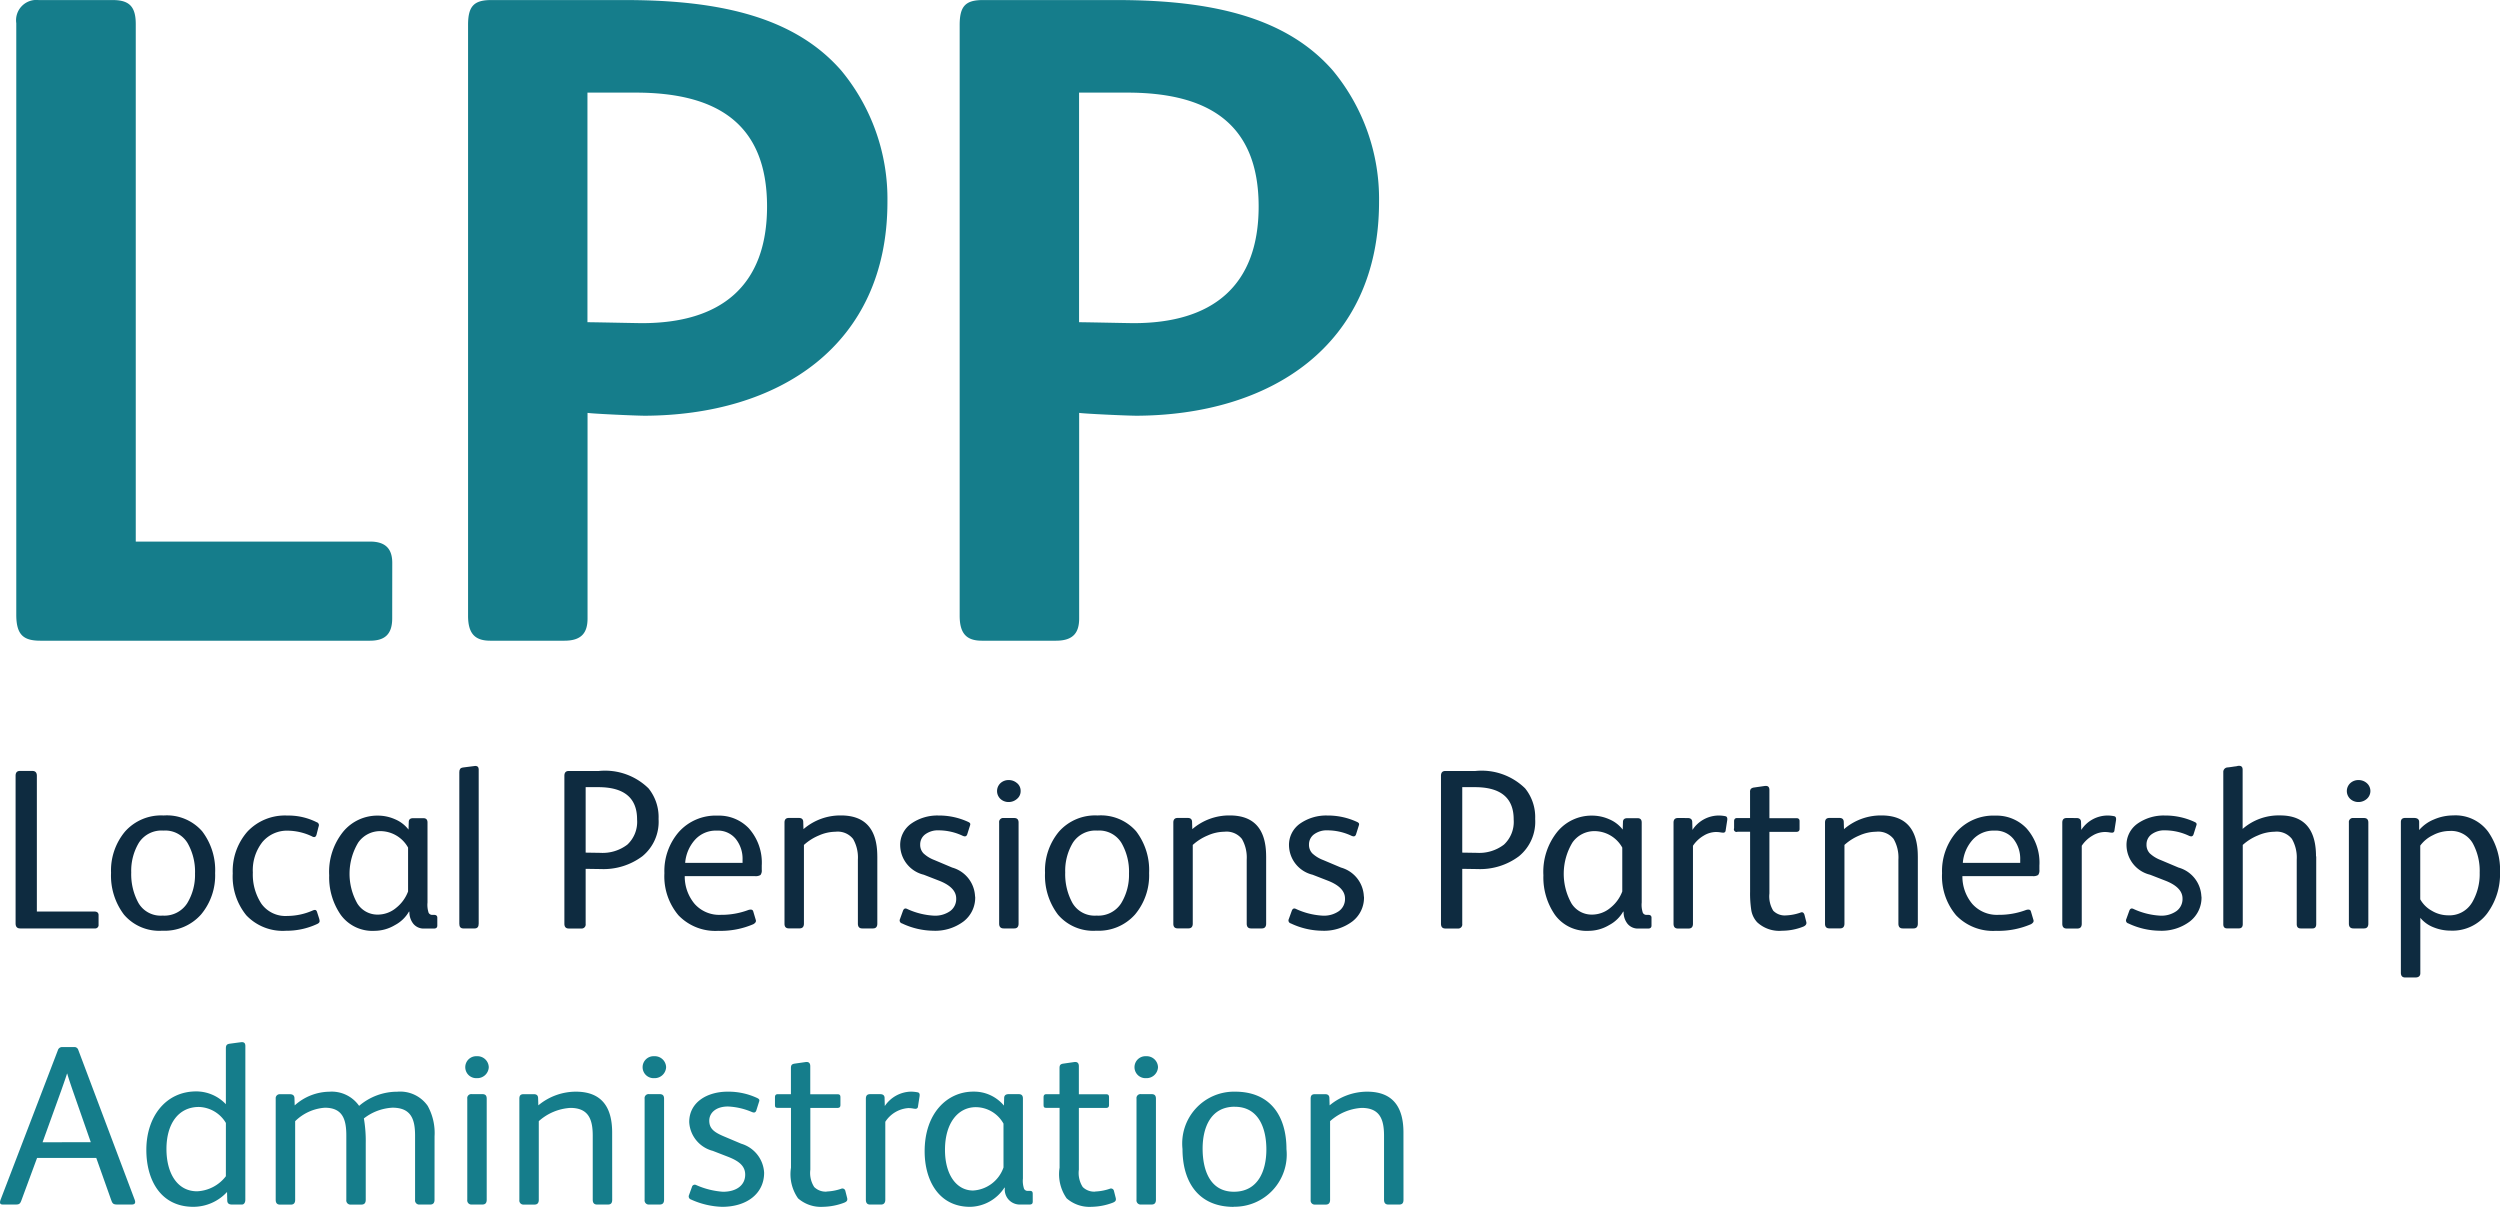 <svg xmlns="http://www.w3.org/2000/svg" width="134.7" height="65.024" viewBox="0 0 134.7 65.024">
  <g id="Group_1977" data-name="Group 1977" transform="translate(-372.034 -258.45)">
    <path id="Path_268" data-name="Path 268" d="M393.389,291.771c0,.9-.449,1.2-1.2,1.2H374.434c-.9,0-1.3-.3-1.3-1.4V259.7a1.094,1.094,0,0,1,1.2-1.247h3.991c.9,0,1.247.35,1.247,1.3V287.63h12.62c.848,0,1.2.4,1.2,1.148Z" transform="translate(-0.223)" fill="#157d8b"/>
    <path id="Path_269" data-name="Path 269" d="M413.066,280.847c-.4,0-2.643-.1-2.993-.15v11.074c0,.748-.3,1.2-1.247,1.2h-3.991c-.8,0-1.2-.349-1.2-1.347V259.8c0-1,.3-1.347,1.247-1.347h7.232c5.289,0,9.179,1,11.623,3.791a10.845,10.845,0,0,1,2.494,7.084c0,7.731-5.835,11.522-13.169,11.522m-.4-17.409h-2.594v12.37c.4,0,2.644.05,2.942.05,4.241,0,6.735-2,6.735-6.286,0-4.539-2.794-6.135-7.084-6.135" transform="translate(-6.382)" fill="#157d8b"/>
    <path id="Path_270" data-name="Path 270" d="M446.256,280.847c-.4,0-2.643-.1-2.993-.15v11.074c0,.748-.3,1.2-1.247,1.2h-3.991c-.8,0-1.2-.349-1.2-1.347V259.8c0-1,.3-1.347,1.247-1.347h7.232c5.289,0,9.179,1,11.623,3.791a10.845,10.845,0,0,1,2.494,7.084c0,7.731-5.835,11.522-13.169,11.522m-.4-17.409h-2.594v12.37c.4,0,2.644.05,2.942.05,4.24,0,6.734-2,6.734-6.286,0-4.539-2.793-6.135-7.083-6.135" transform="translate(-13.084)" fill="#157d8b"/>
    <path id="Path_271" data-name="Path 271" d="M377.557,318.27v.505a.185.185,0,0,1-.209.209h-4.015q-.247,0-.247-.271v-7.956q0-.259.234-.259h.666q.245,0,.246.259v7.316h3.092c.156,0,.234.066.234.2" transform="translate(-0.212 -10.51)" fill="#0e2b40"/>
    <path id="Path_272" data-name="Path 272" d="M384.057,316.624a3.09,3.09,0,0,0-.406-1.638,1.4,1.4,0,0,0-1.294-.666,1.45,1.45,0,0,0-1.324.653,2.938,2.938,0,0,0-.413,1.6,3.222,3.222,0,0,0,.394,1.656,1.382,1.382,0,0,0,1.294.671,1.462,1.462,0,0,0,1.323-.658,2.927,2.927,0,0,0,.425-1.62m1.084-.012a3.28,3.28,0,0,1-.757,2.229,2.616,2.616,0,0,1-2.088.875,2.494,2.494,0,0,1-2.063-.862,3.48,3.48,0,0,1-.7-2.255,3.274,3.274,0,0,1,.752-2.223,2.6,2.6,0,0,1,2.081-.868,2.525,2.525,0,0,1,2.075.85,3.448,3.448,0,0,1,.7,2.254" transform="translate(-1.515 -11.118)" fill="#0e2b40"/>
    <path id="Path_273" data-name="Path 273" d="M392.427,319.2c0,.065-.049.119-.148.16a3.882,3.882,0,0,1-1.663.357,2.7,2.7,0,0,1-2.136-.831,3.3,3.3,0,0,1-.733-2.26,3.219,3.219,0,0,1,.788-2.248,2.767,2.767,0,0,1,2.156-.868,3.38,3.38,0,0,1,1.576.358.167.167,0,0,1,.124.16.43.43,0,0,1-.025.1l-.1.394c-.025.1-.069.148-.136.148a.224.224,0,0,1-.11-.037,3.106,3.106,0,0,0-1.281-.308,1.729,1.729,0,0,0-1.392.61,2.458,2.458,0,0,0-.517,1.644,2.869,2.869,0,0,0,.461,1.682,1.594,1.594,0,0,0,1.4.658,3.428,3.428,0,0,0,1.379-.3.39.39,0,0,1,.1-.025c.057,0,.1.041.123.123l.111.345a.725.725,0,0,1,.025.136" transform="translate(-3.173 -11.118)" fill="#0e2b40"/>
    <path id="Path_274" data-name="Path 274" d="M398.509,317.6v-2.364a1.719,1.719,0,0,0-1.491-.887,1.441,1.441,0,0,0-1.195.616,3.262,3.262,0,0,0-.049,3.282,1.28,1.28,0,0,0,1.1.6,1.541,1.541,0,0,0,1-.37,2.026,2.026,0,0,0,.634-.875m1.576,1.417v.419c0,.107-.061.16-.184.16h-.518a.715.715,0,0,1-.591-.258,1,1,0,0,1-.21-.653h-.025a1.879,1.879,0,0,1-.757.726,2.164,2.164,0,0,1-1.09.308,2.111,2.111,0,0,1-1.828-.862,3.545,3.545,0,0,1-.622-2.131,3.439,3.439,0,0,1,.758-2.353,2.387,2.387,0,0,1,1.866-.862,2.289,2.289,0,0,1,.93.2,1.784,1.784,0,0,1,.72.554l.013-.406c0-.14.078-.209.234-.209h.555c.148,0,.221.078.221.234v4.31a1.362,1.362,0,0,0,.061.555.221.221,0,0,0,.21.111h.086c.115,0,.172.053.172.16" transform="translate(-4.488 -11.118)" fill="#0e2b40"/>
    <path id="Path_275" data-name="Path 275" d="M404.087,310.369v8.289q0,.259-.222.259h-.6c-.148,0-.222-.082-.222-.247v-8.178c0-.148.061-.23.185-.246.426-.057.653-.086.678-.086.123,0,.184.069.184.209" transform="translate(-6.261 -10.442)" fill="#0e2b40"/>
    <path id="Path_276" data-name="Path 276" d="M414.055,313.11q0-1.737-2.093-1.737h-.678V314.9l.4.006.388.006a2.194,2.194,0,0,0,1.46-.444,1.676,1.676,0,0,0,.523-1.354m1.158-.025a2.4,2.4,0,0,1-.874,2.007,3.493,3.493,0,0,1-2.23.69l-.418-.006-.407-.006v2.968a.218.218,0,0,1-.246.247h-.666q-.233,0-.234-.259v-7.969q0-.259.234-.259h1.614a3.343,3.343,0,0,1,2.685.936,2.465,2.465,0,0,1,.542,1.65" transform="translate(-7.695 -10.511)" fill="#0e2b40"/>
    <path id="Path_277" data-name="Path 277" d="M418,316.058H421.1v-.172a1.715,1.715,0,0,0-.364-1.115,1.245,1.245,0,0,0-1.028-.45,1.511,1.511,0,0,0-1.176.5,2.109,2.109,0,0,0-.524,1.239m4.126.16v.21a.4.4,0,0,1-.068.283.493.493,0,0,1-.3.061h-3.781a2.293,2.293,0,0,0,.536,1.5,1.773,1.773,0,0,0,1.41.585,4.106,4.106,0,0,0,1.477-.259q.235-.074.271.086l.136.456c.025.082-.021.156-.136.222a4.439,4.439,0,0,1-1.884.357,2.75,2.75,0,0,1-2.149-.837,3.252,3.252,0,0,1-.757-2.266,3.214,3.214,0,0,1,.782-2.229,2.661,2.661,0,0,1,2.088-.875,2.223,2.223,0,0,1,1.674.678,2.777,2.777,0,0,1,.7,2.032" transform="translate(-9.057 -11.118)" fill="#0e2b40"/>
    <path id="Path_278" data-name="Path 278" d="M430,315.712v3.621q0,.259-.234.259h-.579c-.156,0-.234-.086-.234-.259v-3.448a2.008,2.008,0,0,0-.259-1.115,1.057,1.057,0,0,0-.948-.388,2.269,2.269,0,0,0-.893.2,2.788,2.788,0,0,0-.807.511v4.237c0,.172-.078.259-.234.259h-.579c-.156,0-.234-.082-.234-.247v-5.456c0-.164.077-.247.234-.247h.542c.156,0,.234.074.234.222l.012.382a3.039,3.039,0,0,1,2.02-.739q1.958,0,1.958,2.205" transform="translate(-10.696 -11.118)" fill="#0e2b40"/>
    <path id="Path_279" data-name="Path 279" d="M436.842,317.88a1.616,1.616,0,0,1-.628,1.336,2.534,2.534,0,0,1-1.626.5,4.028,4.028,0,0,1-1.687-.394.165.165,0,0,1-.111-.234l.16-.443c.042-.115.111-.152.21-.111a3.922,3.922,0,0,0,1.465.37,1.405,1.405,0,0,0,.868-.247.8.8,0,0,0,.326-.678q0-.6-.923-.96l-.825-.321a1.655,1.655,0,0,1-1.269-1.551,1.4,1.4,0,0,1,.6-1.207,2.458,2.458,0,0,1,1.466-.432,3.739,3.739,0,0,1,1.6.346c.073.033.111.073.111.123a.416.416,0,0,1-.025.1l-.136.431c-.025.083-.069.124-.136.124a.394.394,0,0,1-.1-.025,3.058,3.058,0,0,0-1.293-.3,1.154,1.154,0,0,0-.739.215.67.67,0,0,0-.271.547.663.663,0,0,0,.179.48,1.784,1.784,0,0,0,.585.358l.961.406a1.684,1.684,0,0,1,1.231,1.564" transform="translate(-12.265 -11.118)" fill="#0e2b40"/>
    <path id="Path_280" data-name="Path 280" d="M440.509,313.406v5.444q0,.259-.234.259h-.567q-.245,0-.246-.259v-5.444a.217.217,0,0,1,.246-.246h.567c.156,0,.234.081.234.246m-.079-2.124a.538.538,0,0,1,.19.425.531.531,0,0,1-.2.425.666.666,0,0,1-.443.166.638.638,0,0,1-.444-.166.584.584,0,0,1,0-.85.639.639,0,0,1,.444-.167.665.665,0,0,1,.45.167" transform="translate(-13.594 -10.635)" fill="#0e2b40"/>
    <path id="Path_281" data-name="Path 281" d="M447.113,316.624a3.09,3.09,0,0,0-.406-1.638,1.4,1.4,0,0,0-1.294-.666,1.45,1.45,0,0,0-1.324.653,2.938,2.938,0,0,0-.413,1.6,3.222,3.222,0,0,0,.394,1.656,1.382,1.382,0,0,0,1.294.671,1.463,1.463,0,0,0,1.323-.658,2.927,2.927,0,0,0,.425-1.62m1.084-.012a3.28,3.28,0,0,1-.757,2.229,2.616,2.616,0,0,1-2.088.875,2.494,2.494,0,0,1-2.063-.862,3.48,3.48,0,0,1-.7-2.255,3.274,3.274,0,0,1,.752-2.223,2.6,2.6,0,0,1,2.081-.868,2.525,2.525,0,0,1,2.075.85,3.448,3.448,0,0,1,.7,2.254" transform="translate(-14.248 -11.118)" fill="#0e2b40"/>
    <path id="Path_282" data-name="Path 282" d="M456.251,315.712v3.621q0,.259-.234.259h-.579c-.156,0-.234-.086-.234-.259v-3.448a2.008,2.008,0,0,0-.259-1.115,1.057,1.057,0,0,0-.948-.388,2.27,2.27,0,0,0-.893.2,2.789,2.789,0,0,0-.807.511v4.237c0,.172-.078.259-.234.259h-.579c-.156,0-.234-.082-.234-.247v-5.456c0-.164.077-.247.234-.247h.542c.156,0,.234.074.234.222l.012.382a3.039,3.039,0,0,1,2.02-.739q1.958,0,1.958,2.205" transform="translate(-15.997 -11.118)" fill="#0e2b40"/>
    <path id="Path_283" data-name="Path 283" d="M463.092,317.88a1.616,1.616,0,0,1-.628,1.336,2.534,2.534,0,0,1-1.626.5,4.03,4.03,0,0,1-1.687-.394.165.165,0,0,1-.111-.234l.16-.443c.042-.115.111-.152.21-.111a3.922,3.922,0,0,0,1.465.37,1.405,1.405,0,0,0,.868-.247.8.8,0,0,0,.326-.678q0-.6-.923-.96l-.825-.321a1.655,1.655,0,0,1-1.269-1.551,1.4,1.4,0,0,1,.6-1.207,2.458,2.458,0,0,1,1.466-.432,3.739,3.739,0,0,1,1.6.346c.073.033.111.073.111.123a.416.416,0,0,1-.025.1l-.136.431c-.025.083-.069.124-.136.124a.394.394,0,0,1-.1-.025,3.058,3.058,0,0,0-1.293-.3,1.154,1.154,0,0,0-.739.215.67.67,0,0,0-.271.547.663.663,0,0,0,.179.48,1.784,1.784,0,0,0,.585.358l.961.406a1.684,1.684,0,0,1,1.231,1.564" transform="translate(-17.566 -11.118)" fill="#0e2b40"/>
    <path id="Path_284" data-name="Path 284" d="M473.237,313.11q0-1.737-2.093-1.737h-.678V314.9l.4.006.388.006a2.194,2.194,0,0,0,1.46-.444,1.676,1.676,0,0,0,.523-1.354m1.158-.025a2.4,2.4,0,0,1-.874,2.007,3.493,3.493,0,0,1-2.23.69l-.418-.006-.407-.006v2.968a.218.218,0,0,1-.246.247h-.666c-.156,0-.234-.086-.234-.259v-7.969c0-.172.078-.259.234-.259h1.614a3.343,3.343,0,0,1,2.685.936,2.465,2.465,0,0,1,.542,1.65" transform="translate(-19.646 -10.511)" fill="#0e2b40"/>
    <path id="Path_285" data-name="Path 285" d="M480.484,317.6v-2.364a1.719,1.719,0,0,0-1.491-.887,1.44,1.44,0,0,0-1.195.616,3.262,3.262,0,0,0-.049,3.282,1.28,1.28,0,0,0,1.1.6,1.541,1.541,0,0,0,1-.37,2.026,2.026,0,0,0,.634-.875m1.576,1.417v.419c0,.107-.061.16-.184.16h-.518a.715.715,0,0,1-.591-.258,1,1,0,0,1-.21-.653h-.025a1.879,1.879,0,0,1-.757.726,2.164,2.164,0,0,1-1.09.308,2.111,2.111,0,0,1-1.828-.862,3.545,3.545,0,0,1-.622-2.131,3.439,3.439,0,0,1,.758-2.353,2.387,2.387,0,0,1,1.866-.862,2.289,2.289,0,0,1,.93.2,1.784,1.784,0,0,1,.72.554l.013-.406q0-.209.234-.209h.555c.148,0,.221.078.221.234v4.31a1.341,1.341,0,0,0,.062.555.219.219,0,0,0,.209.111h.086c.115,0,.172.053.172.16" transform="translate(-21.042 -11.118)" fill="#0e2b40"/>
    <path id="Path_286" data-name="Path 286" d="M485.78,313.644c.164,0,.247.074.247.222l.012.418a1.7,1.7,0,0,1,1.417-.776,1.807,1.807,0,0,1,.357.037c.082.017.115.086.1.21l-.086.554a.123.123,0,0,1-.136.124,1.23,1.23,0,0,1-.154-.019,1.584,1.584,0,0,0-.24-.018,1.313,1.313,0,0,0-.659.2,1.754,1.754,0,0,0-.572.542v4.2q0,.259-.234.259h-.579c-.156,0-.234-.086-.234-.259V313.89c0-.164.078-.247.234-.247Z" transform="translate(-22.815 -11.118)" fill="#0e2b40"/>
    <path id="Path_287" data-name="Path 287" d="M491.223,318.238a.865.865,0,0,0,.678.247,2.675,2.675,0,0,0,.776-.148c.106-.049.18-.012.222.112l.1.393q.037.16-.16.247a3.12,3.12,0,0,1-1.145.222,1.748,1.748,0,0,1-1.342-.456,1.263,1.263,0,0,1-.314-.628,5.825,5.825,0,0,1-.068-1.022v-3.227h-.678a.141.141,0,0,1-.184-.185v-.381c0-.115.053-.172.16-.172h.7v-1.4a.265.265,0,0,1,.043-.172.3.3,0,0,1,.166-.073l.6-.086h.049c.123,0,.185.073.185.221v1.516h1.453c.115,0,.172.053.172.16v.419c0,.107-.062.16-.185.16h-1.44V317.3a1.473,1.473,0,0,0,.209.936" transform="translate(-23.641 -10.713)" fill="#0e2b40"/>
    <path id="Path_288" data-name="Path 288" d="M500.248,315.712v3.621c0,.172-.078.259-.234.259h-.579c-.156,0-.234-.086-.234-.259v-3.448a2.008,2.008,0,0,0-.259-1.115,1.057,1.057,0,0,0-.948-.388,2.269,2.269,0,0,0-.893.2,2.788,2.788,0,0,0-.807.511v4.237q0,.259-.234.259h-.579c-.156,0-.234-.082-.234-.247v-5.456c0-.164.077-.247.234-.247h.542c.156,0,.234.074.234.222l.012.382a3.039,3.039,0,0,1,2.02-.739q1.958,0,1.958,2.205" transform="translate(-24.881 -11.118)" fill="#0e2b40"/>
    <path id="Path_289" data-name="Path 289" d="M504.268,316.058h3.092v-.172a1.715,1.715,0,0,0-.364-1.115,1.245,1.245,0,0,0-1.028-.45,1.511,1.511,0,0,0-1.176.5,2.109,2.109,0,0,0-.524,1.239m4.126.16v.21a.406.406,0,0,1-.068.283.494.494,0,0,1-.3.061h-3.781a2.293,2.293,0,0,0,.536,1.5,1.773,1.773,0,0,0,1.41.585,4.107,4.107,0,0,0,1.477-.259q.235-.074.271.086l.136.456c.025.082-.021.156-.136.222a4.439,4.439,0,0,1-1.884.357,2.75,2.75,0,0,1-2.149-.837,3.252,3.252,0,0,1-.757-2.266,3.214,3.214,0,0,1,.782-2.229,2.661,2.661,0,0,1,2.088-.875,2.223,2.223,0,0,1,1.674.678,2.777,2.777,0,0,1,.7,2.032" transform="translate(-26.477 -11.118)" fill="#0e2b40"/>
    <path id="Path_290" data-name="Path 290" d="M512.029,313.644c.164,0,.247.074.247.222l.012.418a1.7,1.7,0,0,1,1.417-.776,1.807,1.807,0,0,1,.357.037c.082.017.115.086.1.21l-.086.554a.123.123,0,0,1-.136.124,1.231,1.231,0,0,1-.154-.019,1.583,1.583,0,0,0-.24-.018,1.313,1.313,0,0,0-.659.2,1.752,1.752,0,0,0-.572.542v4.2c0,.172-.078.259-.234.259H511.5q-.233,0-.234-.259V313.89q0-.247.234-.247Z" transform="translate(-28.116 -11.118)" fill="#0e2b40"/>
    <path id="Path_291" data-name="Path 291" d="M519.635,317.88a1.616,1.616,0,0,1-.628,1.336,2.534,2.534,0,0,1-1.626.5,4.03,4.03,0,0,1-1.687-.394.165.165,0,0,1-.111-.234l.16-.443c.042-.115.111-.152.21-.111a3.922,3.922,0,0,0,1.465.37,1.405,1.405,0,0,0,.868-.247.8.8,0,0,0,.326-.678q0-.6-.923-.96l-.825-.321a1.655,1.655,0,0,1-1.269-1.551,1.4,1.4,0,0,1,.6-1.207,2.458,2.458,0,0,1,1.466-.432,3.739,3.739,0,0,1,1.6.346c.074.033.111.073.111.123a.418.418,0,0,1-.025.1l-.136.431c-.025.083-.069.124-.136.124a.393.393,0,0,1-.1-.025,3.058,3.058,0,0,0-1.293-.3,1.156,1.156,0,0,0-.739.215.669.669,0,0,0-.271.547.662.662,0,0,0,.179.48,1.784,1.784,0,0,0,.585.358l.961.406a1.684,1.684,0,0,1,1.231,1.564" transform="translate(-28.984 -11.118)" fill="#0e2b40"/>
    <path id="Path_292" data-name="Path 292" d="M527.145,315.036v3.646c0,.156-.065.234-.2.234h-.64c-.14,0-.21-.078-.21-.234v-3.473a2.008,2.008,0,0,0-.259-1.115,1.043,1.043,0,0,0-.936-.388,2.31,2.31,0,0,0-.9.2,2.77,2.77,0,0,0-.813.511v4.262c0,.156-.069.234-.209.234h-.64c-.132,0-.2-.074-.2-.222V310.5a.241.241,0,0,1,.234-.259c.081-.008.162-.019.24-.031s.137-.021.179-.025a.627.627,0,0,0,.1-.018.263.263,0,0,1,.068-.012h.037c.123,0,.184.069.184.209v3.19a2.948,2.948,0,0,1,2.02-.727q1.933,0,1.934,2.205" transform="translate(-30.313 -10.442)" fill="#0e2b40"/>
    <path id="Path_293" data-name="Path 293" d="M531.636,313.406v5.444q0,.259-.234.259h-.567q-.247,0-.247-.259v-5.444a.217.217,0,0,1,.247-.246h.567c.156,0,.234.081.234.246m-.08-2.124a.563.563,0,0,1-.006.85.669.669,0,0,1-.443.166.638.638,0,0,1-.444-.166.58.58,0,0,1,0-.85.639.639,0,0,1,.444-.167.664.664,0,0,1,.449.167" transform="translate(-31.996 -10.635)" fill="#0e2b40"/>
    <path id="Path_294" data-name="Path 294" d="M537.951,318.213a3.03,3.03,0,0,0,.419-1.626,3.091,3.091,0,0,0-.382-1.6,1.345,1.345,0,0,0-1.256-.646,1.945,1.945,0,0,0-.881.227,1.82,1.82,0,0,0-.683.561v2.894a1.574,1.574,0,0,0,.622.616,1.711,1.711,0,0,0,.868.246,1.413,1.413,0,0,0,1.294-.677m1.515-1.65a3.568,3.568,0,0,1-.7,2.235,2.338,2.338,0,0,1-1.97.917,2.423,2.423,0,0,1-.911-.178,1.735,1.735,0,0,1-.714-.512v2.981q0,.233-.271.234h-.543c-.156,0-.234-.086-.234-.259v-8.116c0-.148.078-.221.234-.221h.468c.189,0,.283.073.283.221v.431a2.07,2.07,0,0,1,.8-.572,2.613,2.613,0,0,1,1.034-.216,2.186,2.186,0,0,1,1.885.88,3.6,3.6,0,0,1,.64,2.174" transform="translate(-32.731 -11.118)" fill="#0e2b40"/>
    <path id="Path_295" data-name="Path 295" d="M376.925,334.265l-.985-2.82c-.148-.431-.234-.7-.283-.874h-.012c-.061.2-.148.443-.308.9l-1.01,2.8Zm1.108,3.14-.812-2.29h-3.19l-.849,2.3c-.061.16-.111.209-.283.209h-.726c-.173,0-.148-.136-.111-.247l3.09-8.065a.237.237,0,0,1,.222-.172h.653a.216.216,0,0,1,.222.148l3.041,8.078c.049.135.049.259-.16.259h-.763c-.21,0-.271-.037-.333-.222" transform="translate(0 -14.275)" fill="#157d8b"/>
    <path id="Path_296" data-name="Path 296" d="M386.2,333.162a1.752,1.752,0,0,0-1.453-.862c-1.109,0-1.749.911-1.749,2.266,0,1.3.579,2.278,1.65,2.278a2.071,2.071,0,0,0,1.551-.812Zm1.047,4.137c0,.16-.075.259-.185.259h-.53c-.184,0-.259-.074-.259-.234l-.011-.444a2.467,2.467,0,0,1-1.812.8c-1.772,0-2.536-1.453-2.536-3.066,0-1.81,1.06-3.152,2.685-3.152a2.2,2.2,0,0,1,1.6.69v-3c0-.16.037-.235.2-.259.627-.085.64-.085.665-.085.123,0,.185.061.185.209Z" transform="translate(-1.995 -14.207)" fill="#157d8b"/>
    <path id="Path_297" data-name="Path 297" d="M399.205,337.975c0,.172-.074.259-.234.259h-.567a.225.225,0,0,1-.247-.259v-3.46c0-.887-.221-1.5-1.219-1.5a2.733,2.733,0,0,0-1.539.579,7.222,7.222,0,0,1,.1,1.354v3.029c0,.172-.074.259-.235.259H394.7a.225.225,0,0,1-.247-.259v-3.46c0-.849-.184-1.5-1.157-1.5a2.525,2.525,0,0,0-1.6.726v4.236c0,.172-.074.259-.234.259h-.579c-.16,0-.235-.086-.235-.259v-5.443a.218.218,0,0,1,.235-.247h.529c.148,0,.247.061.247.222l.012.381a2.849,2.849,0,0,1,1.871-.738,1.8,1.8,0,0,1,1.6.763,3.158,3.158,0,0,1,2.057-.763,1.808,1.808,0,0,1,1.638.763,3.02,3.02,0,0,1,.37,1.638Z" transform="translate(-3.759 -14.883)" fill="#157d8b"/>
    <path id="Path_298" data-name="Path 298" d="M404.6,337.492c0,.172-.073.258-.234.258H403.8a.224.224,0,0,1-.247-.258v-5.443a.216.216,0,0,1,.247-.247h.566c.16,0,.234.074.234.247Zm-.529-6.551a.592.592,0,1,1,0-1.182.61.61,0,0,1,.64.591.618.618,0,0,1-.64.591" transform="translate(-6.342 -14.4)" fill="#157d8b"/>
    <path id="Path_299" data-name="Path 299" d="M412.1,337.975c0,.172-.061.259-.234.259h-.579c-.16,0-.235-.086-.235-.259v-3.448c0-.875-.221-1.5-1.207-1.5a2.8,2.8,0,0,0-1.7.714v4.236c0,.172-.074.259-.234.259h-.579a.218.218,0,0,1-.234-.247v-5.455c0-.172.061-.247.234-.247h.542c.148,0,.234.061.234.222l.012.381a3.17,3.17,0,0,1,2.02-.738c1.416,0,1.958.862,1.958,2.2Z" transform="translate(-7.081 -14.883)" fill="#157d8b"/>
    <path id="Path_300" data-name="Path 300" d="M416.574,337.492c0,.172-.074.258-.235.258h-.566a.224.224,0,0,1-.247-.258v-5.443a.216.216,0,0,1,.247-.247h.566c.16,0,.235.074.235.247Zm-.53-6.551a.592.592,0,1,1,0-1.182.61.61,0,0,1,.64.591.618.618,0,0,1-.64.591" transform="translate(-8.76 -14.4)" fill="#157d8b"/>
    <path id="Path_301" data-name="Path 301" d="M420.344,338.357a4.355,4.355,0,0,1-1.687-.394.173.173,0,0,1-.111-.234l.16-.443a.157.157,0,0,1,.209-.111,4.276,4.276,0,0,0,1.465.37c.714,0,1.195-.345,1.195-.923,0-.48-.358-.739-.923-.961l-.825-.32a1.694,1.694,0,0,1-1.268-1.551c0-1.084.985-1.638,2.069-1.638a3.666,3.666,0,0,1,1.6.345c.073.038.111.074.111.124a.39.39,0,0,1-.025.1l-.136.431c-.025.086-.074.124-.136.124a.391.391,0,0,1-.1-.025,3.686,3.686,0,0,0-1.293-.3c-.653,0-1.01.345-1.01.763s.247.616.764.837l.961.406a1.724,1.724,0,0,1,1.231,1.564c0,1.133-.949,1.835-2.254,1.835" transform="translate(-9.39 -14.883)" fill="#157d8b"/>
    <path id="Path_302" data-name="Path 302" d="M427.147,337.126a2.719,2.719,0,0,0,.776-.148.161.161,0,0,1,.222.111l.1.393c.025.124-.012.185-.16.247a3.379,3.379,0,0,1-1.145.222,1.87,1.87,0,0,1-1.342-.456,2.266,2.266,0,0,1-.381-1.65V332.62h-.678c-.16,0-.185-.025-.185-.185v-.381c0-.123.049-.172.16-.172h.7v-1.4c0-.172.049-.222.209-.247l.6-.086h.049c.123,0,.184.086.184.222v1.515h1.453c.111,0,.172.025.172.16v.419c0,.123-.061.16-.185.16H426.26v3.325a1.4,1.4,0,0,0,.209.935.881.881,0,0,0,.678.247" transform="translate(-10.565 -14.478)" fill="#157d8b"/>
    <path id="Path_303" data-name="Path 303" d="M431.5,332.508l.012.419a1.741,1.741,0,0,1,1.417-.777,2.057,2.057,0,0,1,.357.038c.111.025.111.123.1.209l-.086.554a.126.126,0,0,1-.136.124c-.1,0-.172-.038-.394-.038a1.612,1.612,0,0,0-1.231.739v4.2c0,.16-.073.259-.234.259h-.579c-.16,0-.234-.086-.234-.259v-5.443c0-.185.086-.247.234-.247h.529c.16,0,.247.061.247.222" transform="translate(-11.805 -14.883)" fill="#157d8b"/>
    <path id="Path_304" data-name="Path 304" d="M438.708,333.874a1.715,1.715,0,0,0-1.49-.887c-.948,0-1.662.838-1.662,2.3,0,1.354.628,2.191,1.515,2.191a1.848,1.848,0,0,0,1.638-1.243Zm1.576,4.2c0,.123-.061.16-.184.16h-.517a.806.806,0,0,1-.8-.911h-.025a2.256,2.256,0,0,1-1.848,1.034c-1.7,0-2.45-1.441-2.45-2.993,0-2.056,1.219-3.214,2.622-3.214a2.093,2.093,0,0,1,1.65.752l.012-.407c0-.148.1-.209.234-.209h.555c.148,0,.222.074.222.234v4.31a1.348,1.348,0,0,0,.061.555.207.207,0,0,0,.209.111h.086c.111,0,.172.024.172.16Z" transform="translate(-12.606 -14.883)" fill="#157d8b"/>
    <path id="Path_305" data-name="Path 305" d="M445.28,337.126a2.719,2.719,0,0,0,.776-.148.161.161,0,0,1,.222.111l.1.393c.025.124-.012.185-.16.247a3.378,3.378,0,0,1-1.145.222,1.87,1.87,0,0,1-1.342-.456,2.266,2.266,0,0,1-.381-1.65V332.62h-.678c-.16,0-.185-.025-.185-.185v-.381c0-.123.049-.172.16-.172h.7v-1.4c0-.172.049-.222.209-.247l.6-.086h.049c.123,0,.184.086.184.222v1.515h1.453c.111,0,.172.025.172.16v.419c0,.123-.061.16-.185.16h-1.44v3.325a1.4,1.4,0,0,0,.209.935.881.881,0,0,0,.678.247" transform="translate(-14.226 -14.478)" fill="#157d8b"/>
    <path id="Path_306" data-name="Path 306" d="M449.783,337.492c0,.172-.073.258-.234.258h-.566a.224.224,0,0,1-.247-.258v-5.443a.216.216,0,0,1,.247-.247h.566c.16,0,.234.074.234.247Zm-.529-6.551a.592.592,0,1,1,0-1.182.61.61,0,0,1,.64.591.618.618,0,0,1-.64.591" transform="translate(-15.467 -14.4)" fill="#157d8b"/>
    <path id="Path_307" data-name="Path 307" d="M454.688,332.963c-1.33,0-1.736,1.17-1.736,2.254,0,1.132.382,2.327,1.686,2.327s1.749-1.133,1.749-2.278-.418-2.3-1.7-2.3m-.061,5.393c-1.909,0-2.758-1.354-2.758-3.116a2.793,2.793,0,0,1,2.832-3.091c1.908,0,2.77,1.318,2.77,3.1a2.812,2.812,0,0,1-2.844,3.1" transform="translate(-16.121 -14.883)" fill="#157d8b"/>
    <path id="Path_308" data-name="Path 308" d="M465.524,337.975c0,.172-.061.259-.234.259h-.579c-.16,0-.235-.086-.235-.259v-3.448c0-.875-.221-1.5-1.207-1.5a2.8,2.8,0,0,0-1.7.714v4.236c0,.172-.074.259-.234.259h-.579a.218.218,0,0,1-.234-.247v-5.455c0-.172.061-.247.234-.247h.542c.148,0,.234.061.234.222l.012.381a3.17,3.17,0,0,1,2.02-.738c1.416,0,1.958.862,1.958,2.2Z" transform="translate(-17.87 -14.883)" fill="#157d8b"/>
  </g>
</svg>
